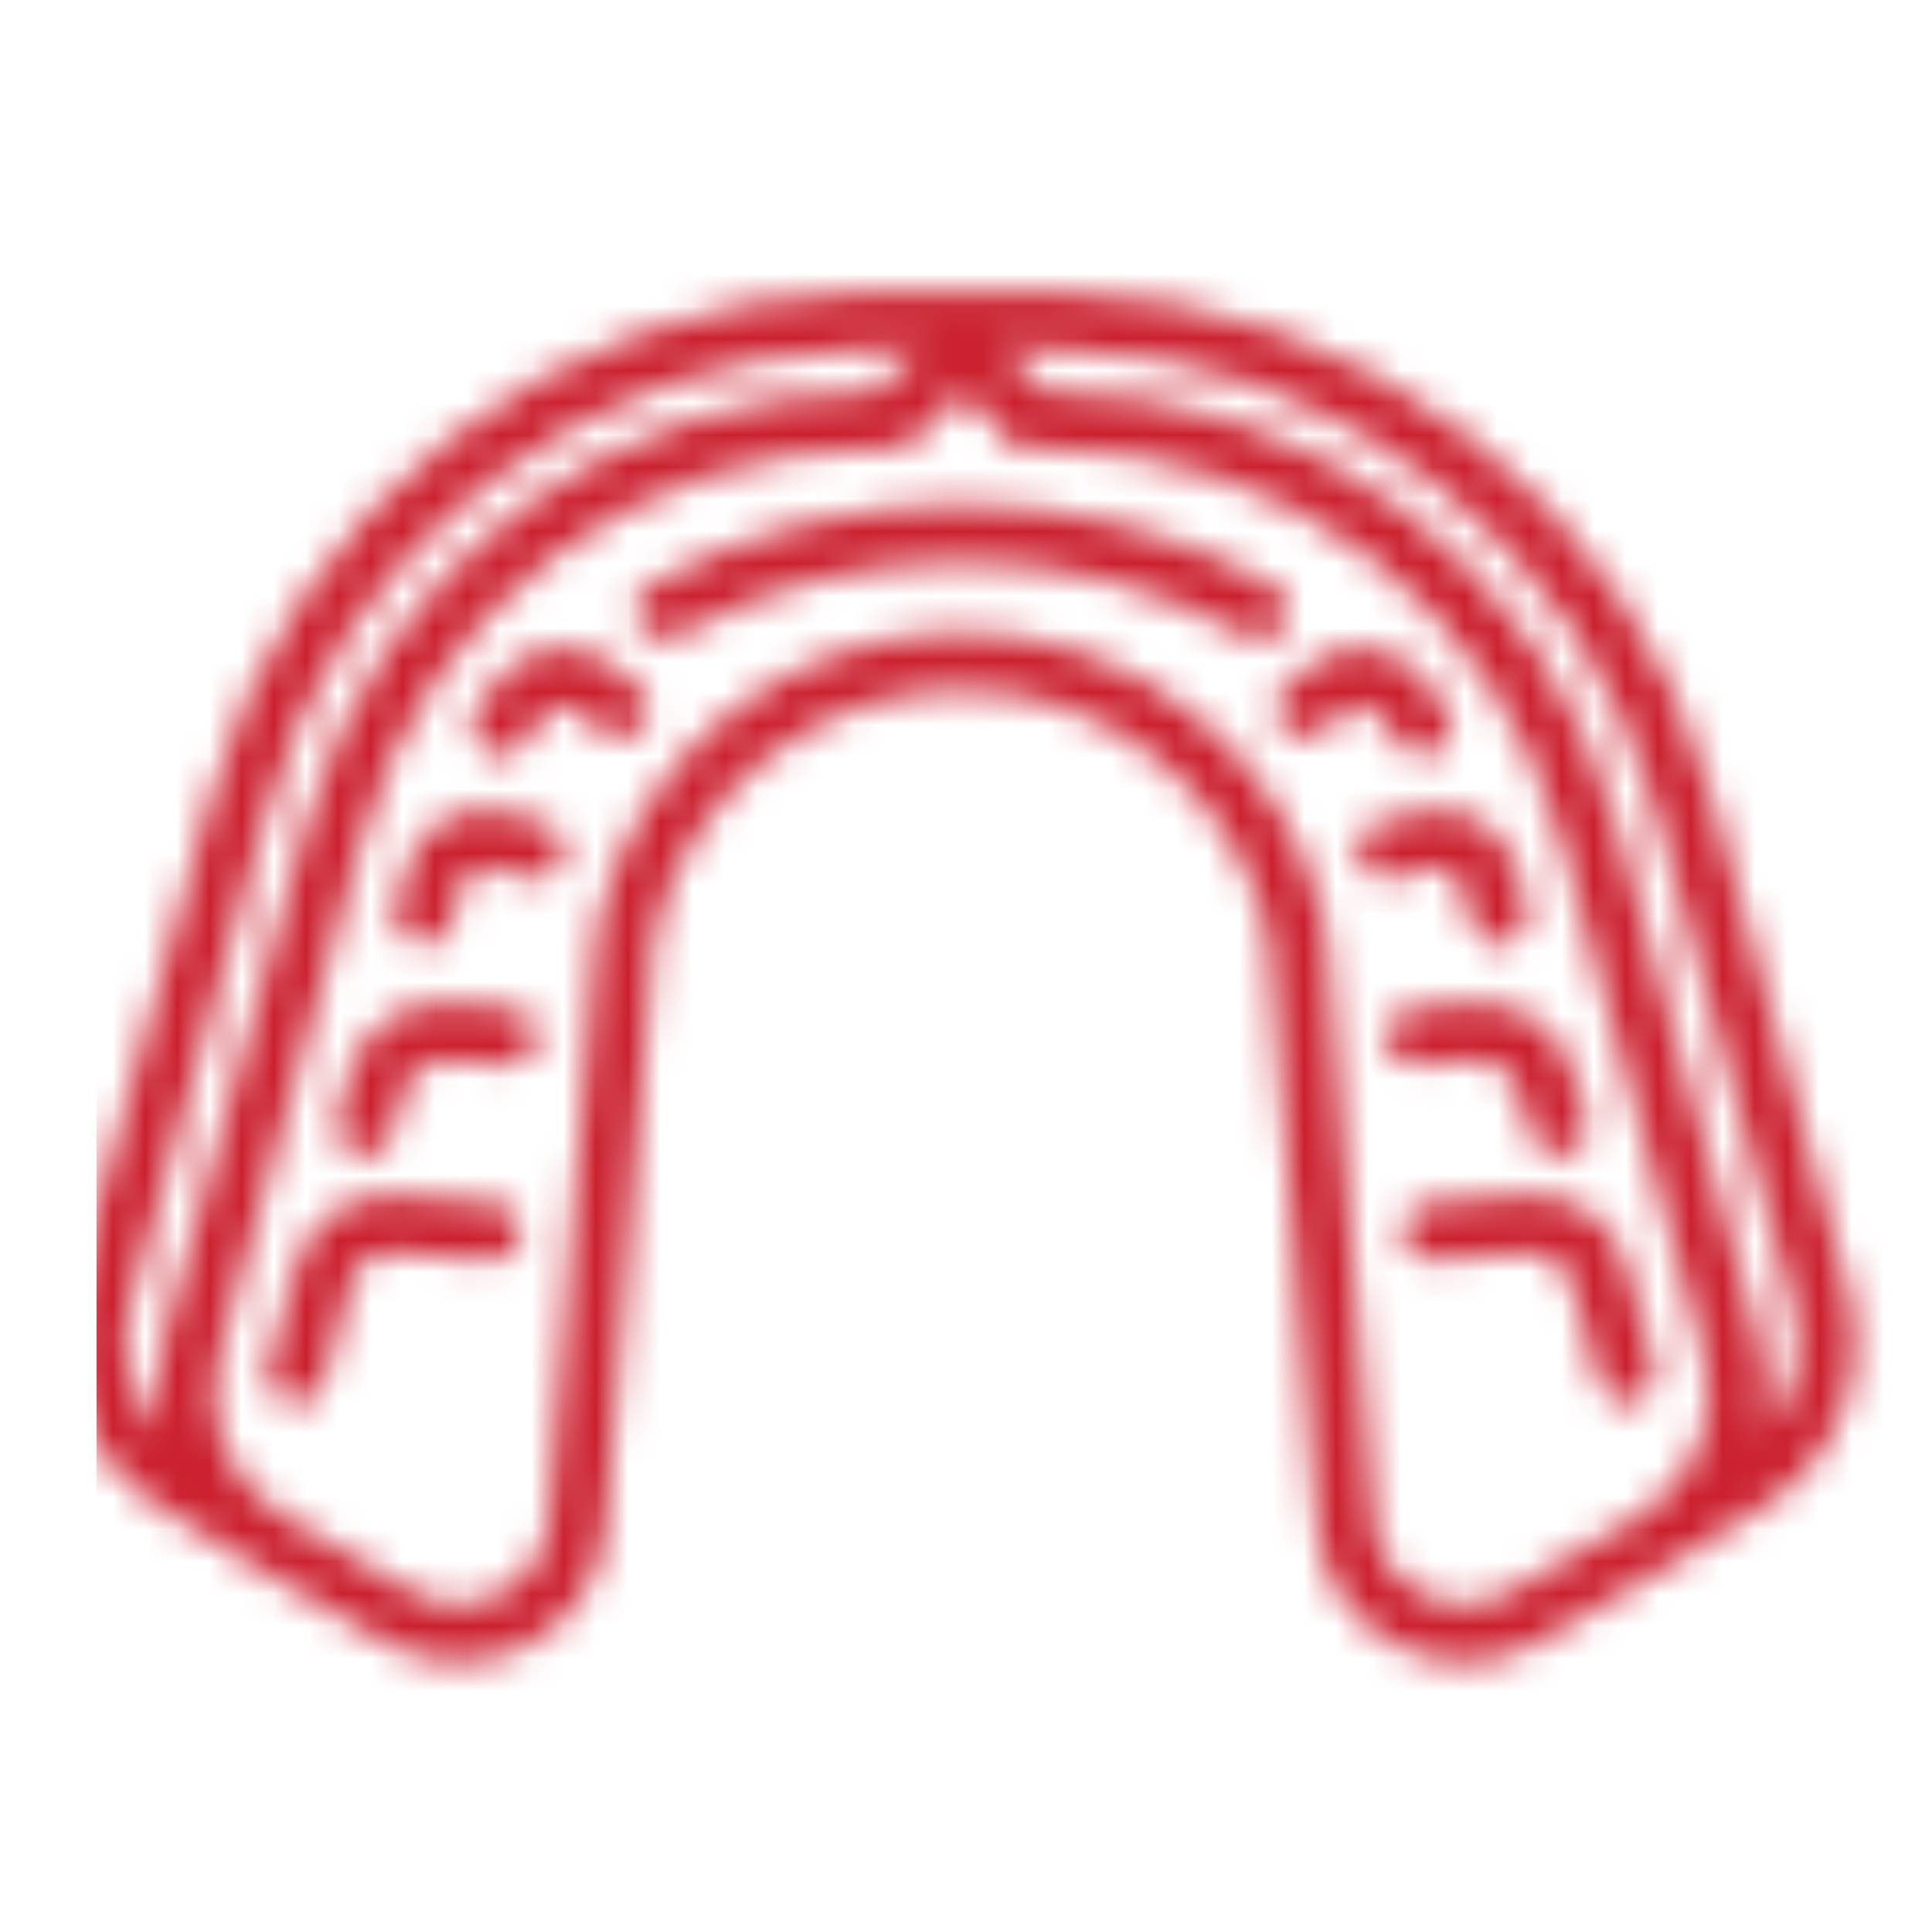<?xml version="1.0" encoding="UTF-8"?>
<svg xmlns="http://www.w3.org/2000/svg" width="60" height="60" viewBox="0 0 60 60" fill="none">
  <mask id="mask0_2065_91" style="mask-type:alpha" maskUnits="userSpaceOnUse" x="2" y="9" width="56" height="43">
    <path d="M16.191 38.33C16.151 38.823 15.724 39.195 15.226 39.149L12.202 38.903C11.608 38.859 11.076 39.224 10.915 39.801L10.047 42.936C9.995 43.125 9.882 43.291 9.726 43.409C9.571 43.528 9.38 43.592 9.185 43.593C9.104 43.592 9.023 43.581 8.946 43.56C8.832 43.529 8.726 43.475 8.633 43.403C8.541 43.33 8.463 43.24 8.405 43.138C8.347 43.036 8.31 42.923 8.296 42.806C8.281 42.689 8.29 42.571 8.322 42.458L9.19 39.323C9.583 37.904 10.878 36.997 12.348 37.118L15.371 37.365C15.864 37.405 16.231 37.838 16.191 38.33ZM15.868 31.304L14 31.151C12.533 31.027 11.234 31.938 10.842 33.356L10.453 34.762C10.416 34.895 10.41 35.035 10.436 35.171C10.462 35.306 10.519 35.434 10.602 35.544C10.686 35.654 10.794 35.743 10.918 35.804C11.041 35.865 11.178 35.897 11.316 35.897C11.708 35.897 12.068 35.638 12.178 35.241L12.568 33.833C12.727 33.255 13.255 32.886 13.855 32.935L15.721 33.088C16.214 33.13 16.646 32.762 16.687 32.269C16.696 32.152 16.683 32.034 16.647 31.922C16.611 31.81 16.553 31.706 16.477 31.617C16.401 31.527 16.308 31.453 16.204 31.4C16.099 31.346 15.985 31.313 15.868 31.304ZM16.897 25.548L15.647 25.217C14.365 24.88 13.024 25.638 12.653 26.91L12.278 28.201C12.211 28.429 12.238 28.674 12.352 28.882C12.466 29.09 12.659 29.244 12.886 29.311C12.97 29.335 13.055 29.346 13.138 29.346C13.332 29.346 13.52 29.283 13.675 29.167C13.83 29.051 13.943 28.887 13.997 28.701L14.373 27.41C14.474 27.064 14.839 26.854 15.189 26.949L16.439 27.279C16.915 27.403 17.407 27.121 17.533 26.643C17.66 26.165 17.375 25.674 16.897 25.548ZM19.073 20.709C18.556 20.262 17.922 20.059 17.243 20.12C16.562 20.182 15.976 20.495 15.547 21.028C15.273 21.367 15.015 21.718 14.773 22.079C14.498 22.49 14.607 23.046 15.018 23.322C15.166 23.42 15.339 23.473 15.516 23.473C15.805 23.473 16.088 23.334 16.261 23.076C16.474 22.758 16.701 22.45 16.941 22.151C17.065 21.998 17.208 21.922 17.403 21.904C17.6 21.886 17.754 21.936 17.903 22.064L18.65 22.71C19.024 23.033 19.59 22.991 19.913 22.617C19.99 22.528 20.048 22.424 20.085 22.313C20.122 22.201 20.137 22.084 20.128 21.966C20.119 21.849 20.088 21.735 20.035 21.63C19.982 21.525 19.909 21.431 19.82 21.354L19.073 20.709ZM51.393 42.458L50.525 39.323C50.132 37.904 48.834 36.998 47.366 37.118L44.343 37.365C43.85 37.405 43.483 37.838 43.524 38.33C43.564 38.823 43.994 39.193 44.489 39.149L47.513 38.903C48.11 38.858 48.639 39.223 48.799 39.801L49.668 42.936C49.777 43.333 50.137 43.593 50.53 43.593C50.609 43.593 50.69 43.581 50.769 43.56C50.998 43.496 51.193 43.345 51.309 43.138C51.426 42.931 51.456 42.687 51.393 42.458ZM45.86 32.935C46.459 32.89 46.987 33.255 47.147 33.834L47.536 35.241C47.599 35.47 47.751 35.664 47.958 35.781C48.165 35.898 48.41 35.928 48.639 35.865C48.752 35.833 48.858 35.78 48.951 35.708C49.043 35.635 49.121 35.545 49.179 35.443C49.237 35.34 49.274 35.228 49.288 35.111C49.303 34.994 49.294 34.876 49.263 34.762L48.872 33.356C48.48 31.938 47.181 31.029 45.714 31.151L43.847 31.304C43.354 31.344 42.987 31.776 43.027 32.269C43.068 32.762 43.497 33.13 43.993 33.088L45.86 32.935ZM43.276 27.279L44.525 26.949C44.875 26.856 45.241 27.064 45.342 27.41L45.718 28.701C45.831 29.093 46.189 29.346 46.577 29.346C46.66 29.346 46.744 29.335 46.828 29.311C47.302 29.172 47.575 28.675 47.437 28.201L47.061 26.91C46.691 25.638 45.349 24.881 44.067 25.217L42.818 25.548C42.704 25.578 42.597 25.63 42.504 25.702C42.41 25.773 42.332 25.862 42.273 25.964C42.214 26.065 42.175 26.178 42.159 26.294C42.144 26.411 42.151 26.529 42.181 26.643C42.308 27.121 42.8 27.404 43.276 27.279ZM42.311 21.904C42.507 21.922 42.649 21.998 42.773 22.151C43.013 22.45 43.24 22.758 43.454 23.076C43.536 23.198 43.647 23.298 43.776 23.368C43.906 23.437 44.051 23.473 44.199 23.473C44.376 23.473 44.549 23.42 44.696 23.322C44.893 23.189 45.03 22.984 45.076 22.751C45.122 22.518 45.074 22.277 44.942 22.079C44.699 21.718 44.441 21.367 44.168 21.027C43.739 20.495 43.152 20.182 42.472 20.12C41.791 20.057 41.158 20.262 40.641 20.709L39.894 21.354C39.52 21.677 39.478 22.242 39.802 22.617C40.125 22.991 40.69 23.033 41.064 22.71L41.811 22.065C41.961 21.936 42.113 21.886 42.311 21.904ZM39.909 19.402C40.149 18.97 39.993 18.425 39.561 18.184C33.484 14.818 26.23 14.818 20.154 18.184C19.722 18.425 19.565 18.97 19.805 19.402C19.92 19.61 20.113 19.763 20.341 19.829C20.57 19.894 20.815 19.866 21.022 19.751C26.554 16.685 33.16 16.685 38.693 19.751C38.825 19.825 38.974 19.863 39.125 19.863C39.44 19.863 39.746 19.698 39.909 19.402ZM54.729 46.817L51.969 48.535C51.958 48.542 51.949 48.55 51.938 48.558C51.932 48.561 51.926 48.563 51.92 48.567L51.766 48.663L47.812 50.982C47.081 51.411 46.3 51.627 45.489 51.627H45.489C44.756 51.627 44.04 51.449 43.361 51.095C41.926 50.35 41.028 48.999 40.896 47.387L39.396 29.055C38.401 24.628 34.4 21.421 29.857 21.421C25.315 21.421 21.313 24.628 20.318 29.055L18.818 47.387C18.686 48.999 17.788 50.35 16.354 51.095C14.932 51.834 13.283 51.791 11.903 50.982L7.969 48.674L7.833 48.59C7.828 48.587 7.823 48.587 7.818 48.583C7.801 48.573 7.786 48.561 7.77 48.55L4.985 46.817C2.671 45.376 1.597 42.667 2.313 40.078L6.525 24.866C8.982 15.733 17.309 9.233 26.774 9.069H32.925C42.405 9.234 50.733 15.733 53.191 24.873L57.401 40.078C58.118 42.667 57.044 45.376 54.729 46.817ZM4.977 44.502C4.786 43.554 4.812 42.551 5.086 41.562L9.482 25.686C11.726 17.582 18.882 12.137 27.291 12.137H27.31C27.651 11.549 28.191 11.101 28.822 10.86H26.789C18.134 11.011 10.505 16.964 8.253 25.339L4.039 40.556C3.641 41.995 4.008 43.444 4.977 44.502ZM50.84 47.129L51.008 47.025C52.698 45.937 53.441 43.986 52.903 42.04L48.507 26.164C46.481 18.845 40.017 13.928 32.424 13.928H31.821C31.628 13.928 31.439 13.866 31.284 13.749C31.129 13.633 31.016 13.47 30.962 13.284C30.82 12.796 30.365 12.456 29.857 12.456C29.349 12.456 28.895 12.796 28.753 13.283C28.699 13.469 28.586 13.633 28.43 13.749C28.275 13.866 28.087 13.928 27.893 13.928H27.291C19.697 13.928 13.234 18.845 11.207 26.164L6.812 42.04C6.278 43.966 7.047 45.966 8.724 47.036L8.895 47.142L12.808 49.437C13.671 49.943 14.64 49.967 15.528 49.507C16.417 49.044 16.952 48.24 17.034 47.242L18.538 28.848C18.542 28.808 18.548 28.769 18.556 28.73C19.707 23.457 24.46 19.63 29.857 19.63C35.255 19.63 40.007 23.457 41.158 28.73C41.167 28.769 41.173 28.808 41.176 28.848L42.681 47.242C42.763 48.24 43.298 49.044 44.187 49.507C44.609 49.725 45.047 49.837 45.489 49.837H45.49C45.977 49.837 46.454 49.703 46.906 49.437L50.84 47.129ZM55.675 40.555L51.464 25.345C49.209 16.964 41.581 11.011 32.91 10.86H30.892C31.523 11.101 32.063 11.549 32.404 12.137H32.424C40.832 12.137 47.989 17.582 50.233 25.686L54.628 41.562C54.896 42.52 54.933 43.528 54.736 44.504C55.706 43.445 56.074 41.996 55.675 40.555Z" fill="white"></path>
  </mask>
  <g mask="url(#mask0_2065_91)">
    <rect x="3" y="-7.2" width="73" height="75.2" fill="#CB202F"></rect>
  </g>
</svg>
